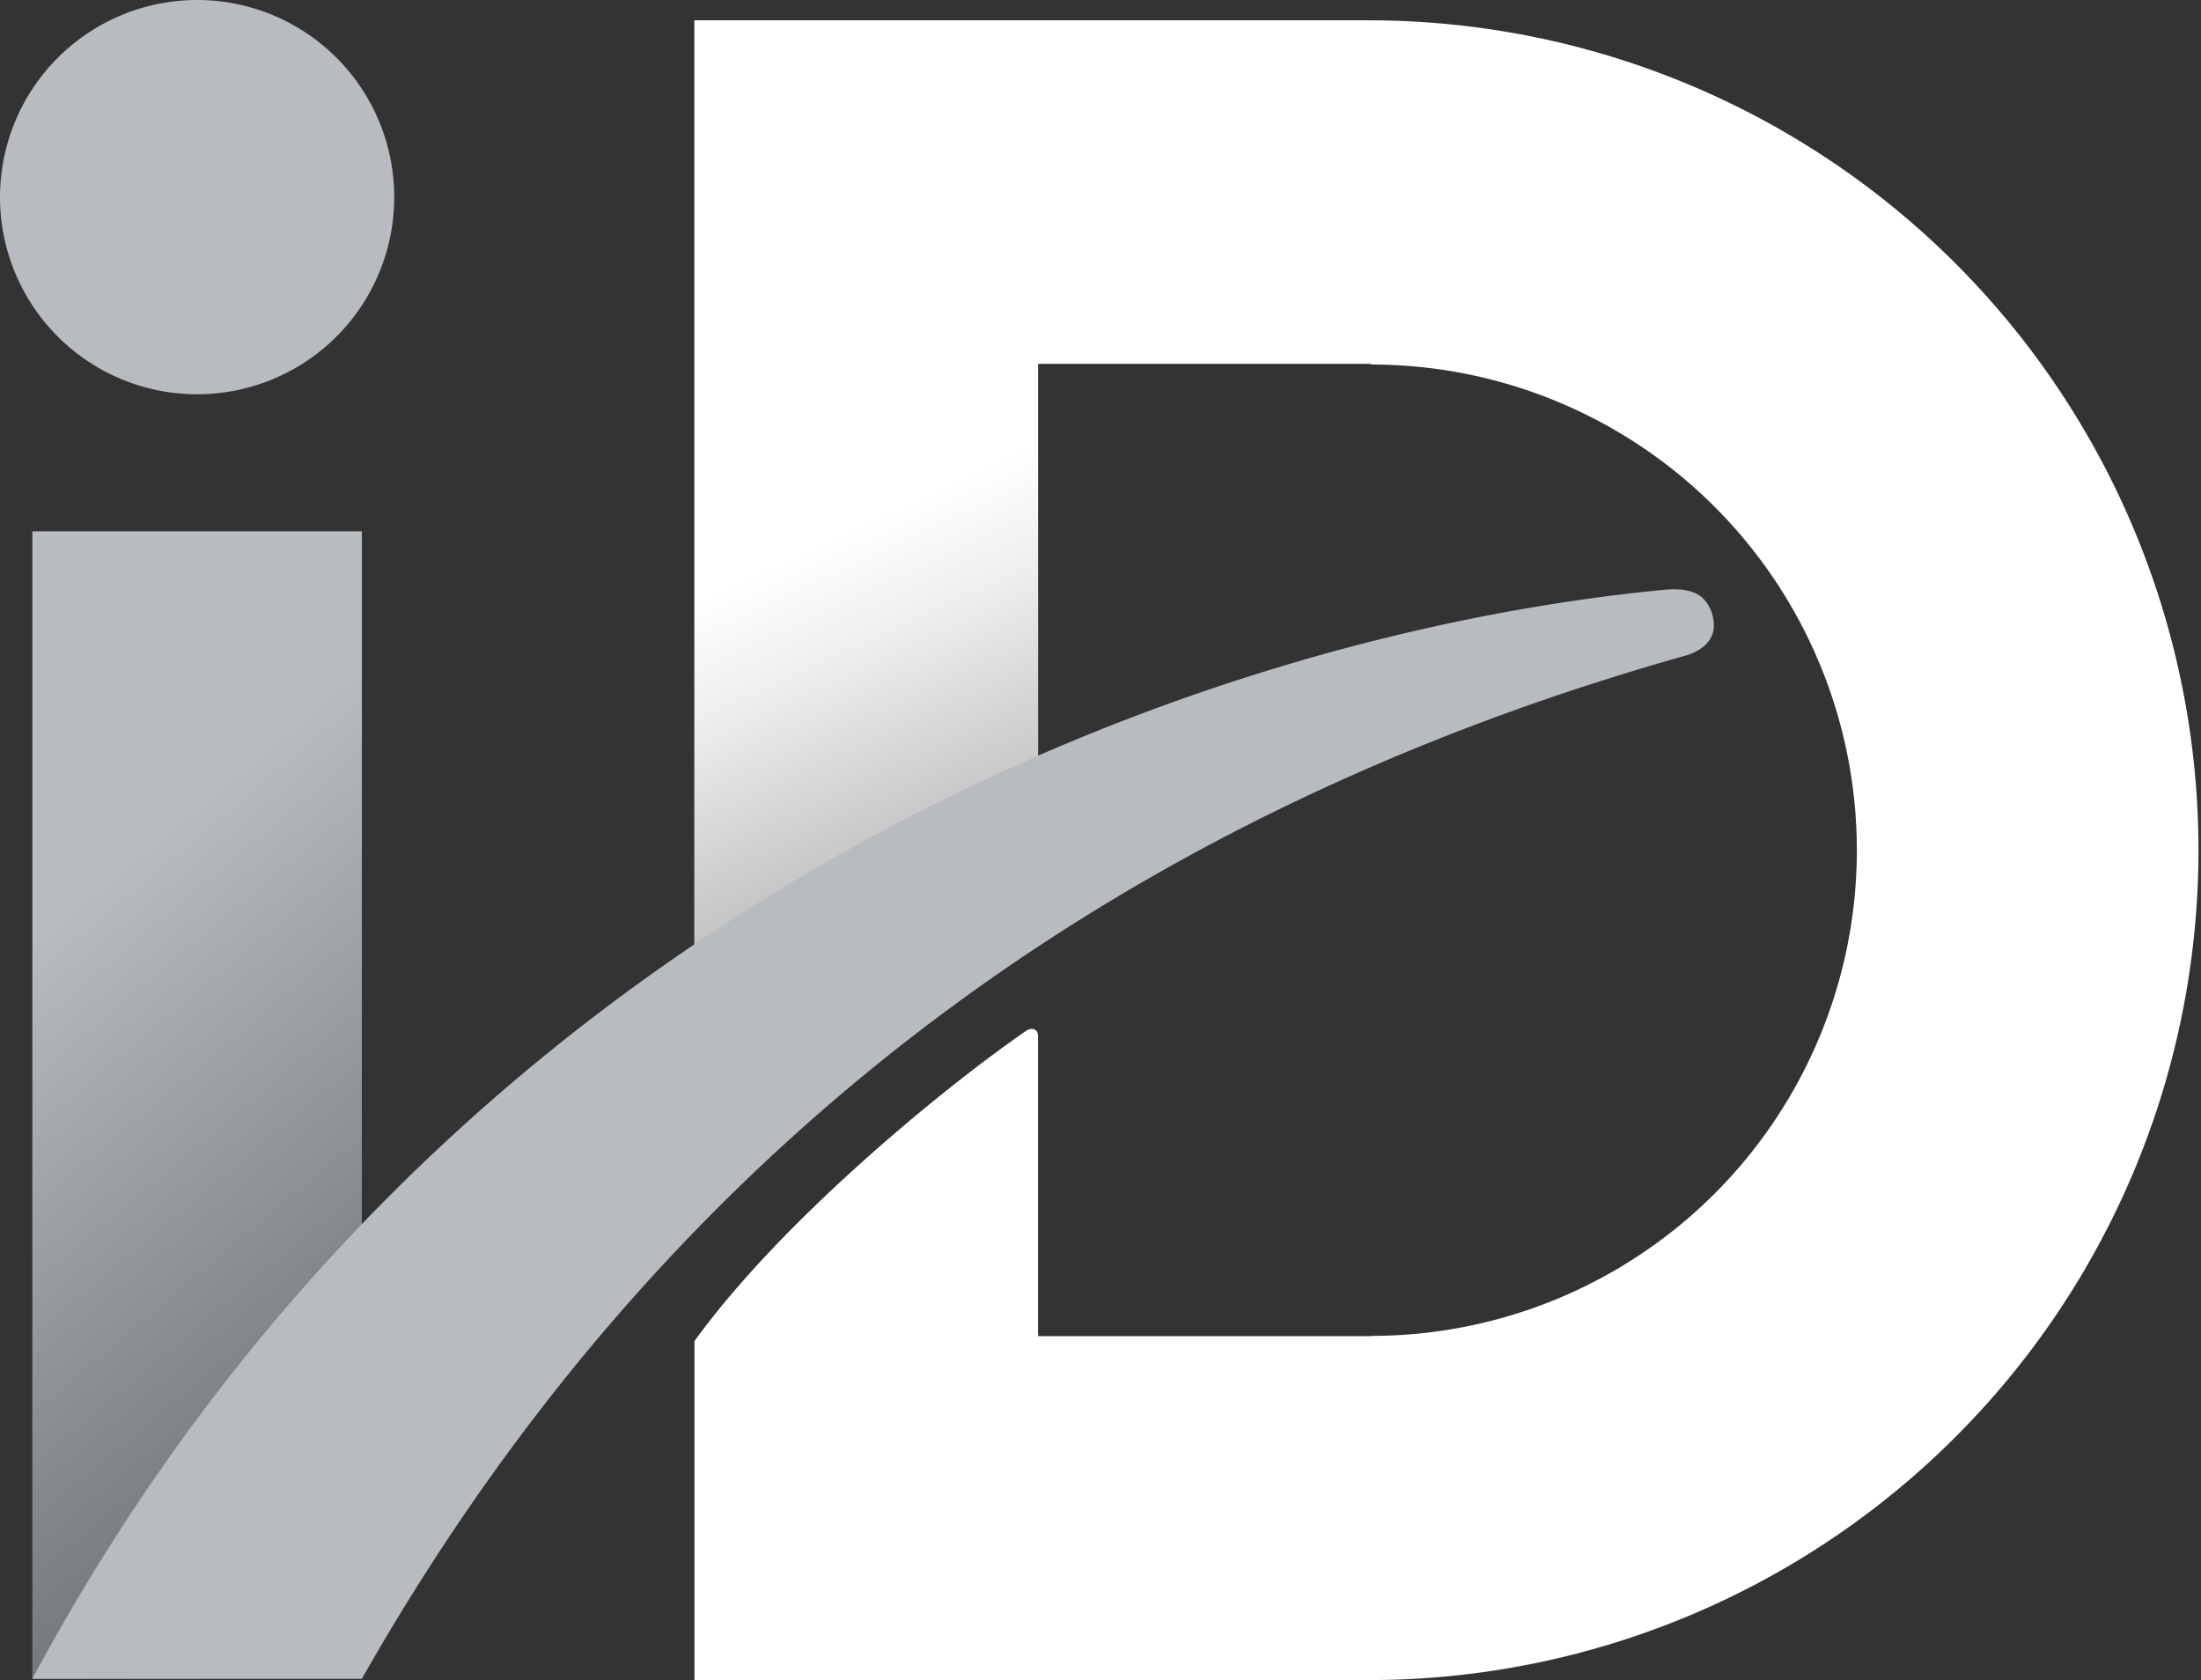 <svg id="e86986e1-99d3-49eb-9c39-d6a780faa46d" data-name="Vrstva 1" xmlns="http://www.w3.org/2000/svg" xmlns:xlink="http://www.w3.org/1999/xlink" viewBox="0 0 283.139 216.1">
  <rect x="0" y="0" width="283.139" height="216.1" fill="#333333" stroke="none"/>
  <defs>
    <style>
      .fc2d1319-ee95-42a8-9efe-97e6411dd678 {
        fill: #fff;
      }

      .fd512182-d5ac-44c0-946f-39b9daa1c588 {
        fill: url(#ff119fbb-72ee-4399-9c19-9f4716485fad);
      }

      .a5a12c16-3c7c-4544-a750-87336666249e {
        fill: url(#ac2c535e-f5ae-4bd1-bb1a-c0421bfb3be3);
      }

      .ad438490-22f5-4573-85a7-80a2fc89deae {
        fill: url(#f0b9fb09-902d-40ef-a06e-5d479a22a844);
      }

      .e8d980e4-f906-41f4-a2f1-c494e18a8186 {
        fill: #b8bbbf;
      }
    </style>
    <linearGradient id="ff119fbb-72ee-4399-9c19-9f4716485fad" data-name="Nepojmenovaný přechod 6" x1="122.668" y1="110.518" x2="75.385" y2="9.12" gradientUnits="userSpaceOnUse">
      <stop offset="0.006" stop-color="#bebebe"/>
      <stop offset="0.042" stop-color="#c5c5c5"/>
      <stop offset="0.274" stop-color="#efefef"/>
      <stop offset="0.393" stop-color="#fff"/>
    </linearGradient>
    <linearGradient id="ac2c535e-f5ae-4bd1-bb1a-c0421bfb3be3" data-name="Nepojmenovaný přechod 11" x1="70.453" y1="195.879" x2="-19.737" y2="88.395" gradientUnits="userSpaceOnUse">
      <stop offset="0" stop-color="#616365"/>
      <stop offset="0.324" stop-color="#86898c"/>
      <stop offset="0.713" stop-color="#b8bbbf"/>
      <stop offset="1" stop-color="#b8bbbf"/>
    </linearGradient>
    <linearGradient id="f0b9fb09-902d-40ef-a06e-5d479a22a844" data-name="Nepojmenovaný přechod 20" x1="5.994" y1="146.466" x2="222.304" y2="146.466" gradientUnits="userSpaceOnUse">
      <stop offset="0" stop-color="#b8bbbf"/>
      <stop offset="1" stop-color="#b8bbbf"/>
    </linearGradient>
  </defs>
  <g>
    <path class="fc2d1319-ee95-42a8-9efe-97e6411dd678" d="M178.228,3.215H91.167v123.446A274.345,274.345,0,0,1,135.367,100.743V47.406h42.861v.082a62.47,62.47,0,0,1,0,124.941v.036H135.367V133.893c0-1.105-1.005-1.09-1.505-.723-10.936,7.553-31.556,24.534-42.695,39.928V216.7h87.061a106.743,106.743,0,0,0,0-213.485Z" transform="translate(-1.831 -0.6)"/>
    <polygon class="fd512182-d5ac-44c0-946f-39b9daa1c588" points="133.537 100.143 89.337 126.061 89.337 2.615 133.537 46.806 133.537 100.143"/>
    <rect class="a5a12c16-3c7c-4544-a750-87336666249e" x="4.163" y="68.341" width="42.389" height="147.593"/>
    <path class="ad438490-22f5-4573-85a7-80a2fc89deae" d="M222.302,80.921a5.054,5.054,0,0,0-1.258-3.227c-.903-.903-2.302-1.507-5.235-1.223C150.656,82.779,57.464,120.516,5.994,216.533H48.383c44.958-79.172,110.969-114.94,170.527-131.675C221.535,83.984,222.356,82.369,222.302,80.921Z" transform="translate(-1.831 -0.6)"/>
    <path class="e8d980e4-f906-41f4-a2f1-c494e18a8186" d="M27.185.6A25.357,25.357,0,1,1,1.831,25.954,25.375,25.375,0,0,1,27.185.6Z" transform="translate(-1.831 -0.6)"/>
  </g>
</svg>

